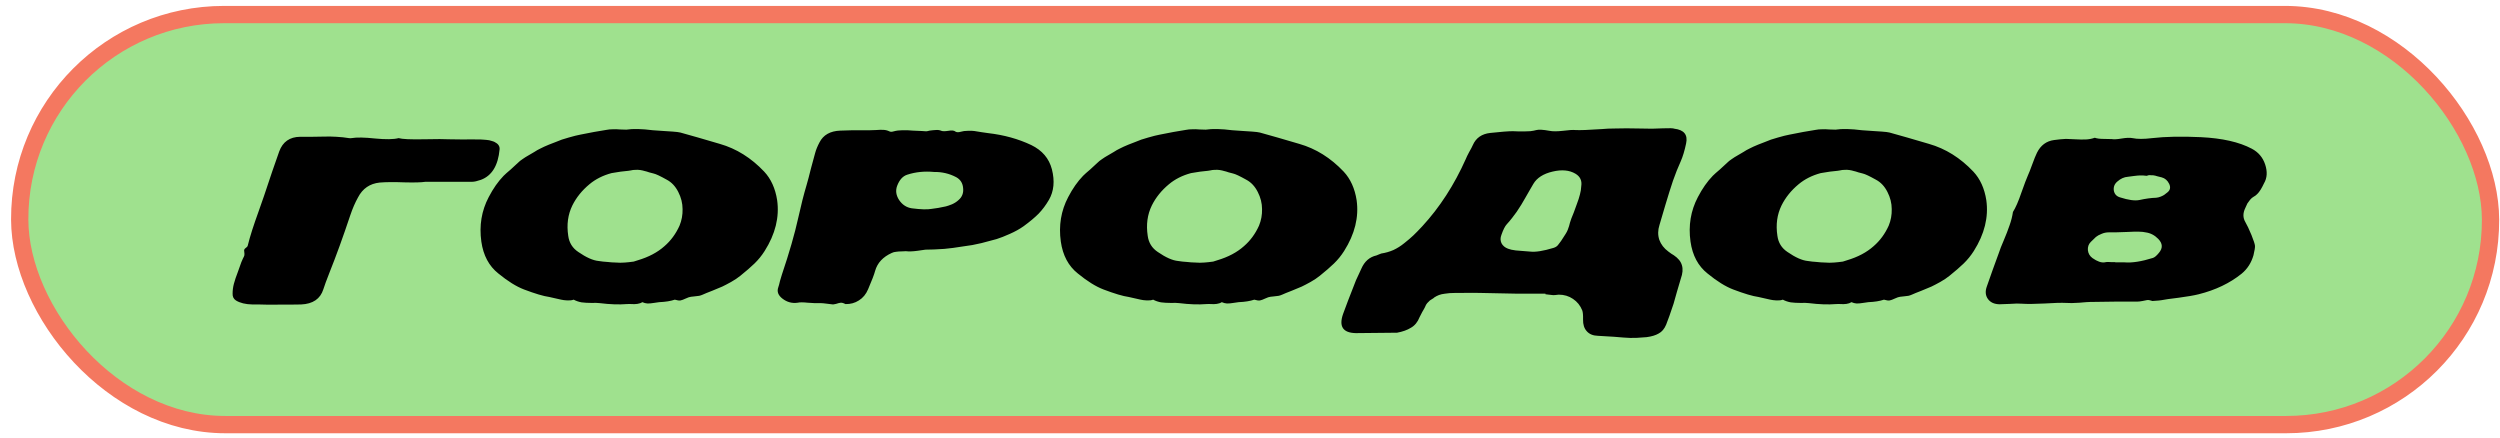 <?xml version="1.0" encoding="UTF-8"?> <svg xmlns="http://www.w3.org/2000/svg" width="234" height="41" viewBox="0 0 234 41" fill="none"><rect x="0.812" y="0.809" width="231.269" height="38.382" rx="19.191" transform="matrix(1 0 0.003 1 0.973 0.553)" fill="black"></rect><rect x="0.812" y="0.809" width="231.269" height="38.382" rx="19.191" transform="matrix(1 0 0.003 1 0.973 0.553)" fill="#9FE18E"></rect><rect x="0.812" y="0.809" width="231.269" height="38.382" rx="19.191" transform="matrix(1 0 0.003 1 0.973 0.553)" stroke="#F47860" stroke-width="1.618"></rect><path d="M39.826 17.015C39.454 17.075 38.794 17.093 37.846 17.069C36.898 17.032 36.13 17.038 35.542 17.087C34.618 17.183 33.942 17.645 33.513 18.473C33.238 18.965 32.994 19.528 32.781 20.164C32.103 22.192 31.462 23.962 30.855 25.474C30.557 26.23 30.361 26.764 30.266 27.076C29.981 27.976 29.287 28.45 28.183 28.498C27.967 28.51 26.899 28.516 24.979 28.516C24.811 28.504 24.565 28.498 24.241 28.498C23.929 28.498 23.725 28.498 23.629 28.498C22.981 28.486 22.465 28.36 22.08 28.12C21.863 27.976 21.761 27.766 21.772 27.49C21.771 27.178 21.811 26.866 21.894 26.554C21.977 26.242 22.102 25.87 22.269 25.438C22.435 24.994 22.542 24.694 22.59 24.538C22.613 24.478 22.661 24.37 22.732 24.214C22.816 24.058 22.863 23.95 22.875 23.89C22.887 23.818 22.881 23.686 22.856 23.494C22.832 23.398 22.873 23.308 22.981 23.224C23.101 23.14 23.166 23.074 23.178 23.026C23.297 22.546 23.439 22.048 23.605 21.532C23.771 21.016 23.968 20.446 24.193 19.822C24.419 19.186 24.591 18.695 24.71 18.346C25.257 16.691 25.732 15.299 26.136 14.171C26.469 13.271 27.121 12.815 28.093 12.803C28.345 12.803 28.717 12.803 29.209 12.803C29.701 12.79 30.097 12.784 30.397 12.784C30.709 12.773 31.075 12.778 31.495 12.803C31.915 12.826 32.306 12.868 32.666 12.928C32.774 12.941 32.852 12.941 32.9 12.928C33.38 12.845 34.117 12.857 35.114 12.964C36.11 13.06 36.842 13.049 37.31 12.928C37.646 13.024 38.426 13.06 39.65 13.037C40.874 13.012 41.66 13.012 42.008 13.037C42.332 13.049 42.782 13.055 43.358 13.055C43.946 13.043 44.402 13.043 44.726 13.055C44.762 13.055 44.846 13.055 44.978 13.055C45.11 13.055 45.2 13.06 45.248 13.072C45.308 13.072 45.392 13.079 45.5 13.091C45.62 13.102 45.716 13.114 45.788 13.127C45.861 13.139 45.945 13.162 46.041 13.198C46.137 13.223 46.221 13.252 46.293 13.289C46.63 13.457 46.786 13.684 46.763 13.973C46.625 15.496 46.04 16.451 45.009 16.834C44.662 16.954 44.392 17.015 44.2 17.015C43.804 17.015 42.346 17.015 39.826 17.015ZM63.606 21.118C63.808 20.626 63.902 20.11 63.889 19.57C63.887 19.018 63.753 18.485 63.487 17.968C63.221 17.441 62.86 17.056 62.403 16.817C61.802 16.48 61.393 16.288 61.177 16.241C61.081 16.216 60.943 16.18 60.763 16.133C60.595 16.073 60.45 16.03 60.33 16.006C60.222 15.97 60.09 15.941 59.934 15.916C59.778 15.893 59.622 15.886 59.466 15.899C59.322 15.899 59.178 15.916 59.034 15.953C58.926 15.976 58.74 16 58.476 16.024C58.212 16.049 57.985 16.078 57.793 16.114C57.601 16.139 57.415 16.169 57.235 16.204C56.432 16.421 55.743 16.768 55.169 17.248C54.475 17.825 53.943 18.485 53.573 19.229C53.156 20.08 53.028 21.028 53.187 22.072C53.273 22.72 53.587 23.224 54.128 23.584C54.874 24.1 55.511 24.382 56.039 24.43C56.063 24.43 56.195 24.448 56.435 24.484C56.675 24.508 56.819 24.52 56.867 24.52C56.916 24.52 57.042 24.532 57.246 24.556C57.45 24.568 57.588 24.574 57.66 24.574C57.744 24.574 57.876 24.58 58.056 24.592C58.236 24.592 58.38 24.586 58.488 24.574C58.596 24.562 58.728 24.55 58.884 24.538C59.039 24.526 59.184 24.508 59.315 24.484C59.447 24.448 59.579 24.406 59.711 24.358C60.718 24.058 61.544 23.62 62.191 23.044C62.789 22.528 63.261 21.886 63.606 21.118ZM72.742 18.742C72.963 20.326 72.573 21.91 71.57 23.494C71.296 23.926 70.979 24.316 70.62 24.664C70.273 25 69.831 25.384 69.292 25.816C69.041 26.02 68.753 26.212 68.43 26.392C68.106 26.572 67.831 26.716 67.603 26.824C67.376 26.92 67.058 27.052 66.651 27.22C66.243 27.376 65.95 27.496 65.77 27.58C65.662 27.628 65.554 27.664 65.446 27.688C65.338 27.7 65.189 27.718 64.997 27.742C64.817 27.754 64.709 27.766 64.673 27.778C64.553 27.79 64.391 27.844 64.187 27.94C63.984 28.036 63.822 28.096 63.702 28.12C63.582 28.144 63.402 28.12 63.162 28.048C62.778 28.18 62.292 28.258 61.704 28.282C61.596 28.294 61.428 28.318 61.201 28.354C60.985 28.39 60.787 28.408 60.607 28.408C60.439 28.396 60.277 28.354 60.12 28.282C59.989 28.366 59.833 28.42 59.653 28.444C59.473 28.468 59.305 28.474 59.149 28.462C59.005 28.45 58.843 28.45 58.663 28.462C57.943 28.522 57.097 28.492 56.125 28.372C55.945 28.348 55.687 28.342 55.351 28.354C55.015 28.354 54.709 28.336 54.432 28.3C54.168 28.252 53.922 28.168 53.694 28.048C53.538 28.108 53.34 28.132 53.1 28.12C52.872 28.108 52.68 28.084 52.524 28.048C52.38 28.012 52.193 27.97 51.965 27.922C51.737 27.862 51.551 27.82 51.407 27.796C50.879 27.724 50.092 27.49 49.046 27.094C48.325 26.818 47.526 26.32 46.647 25.6C45.769 24.904 45.237 23.908 45.053 22.612C44.844 21.112 45.073 19.726 45.741 18.454C46.158 17.651 46.624 16.985 47.138 16.456C47.281 16.312 47.503 16.114 47.802 15.863C48.101 15.598 48.322 15.395 48.466 15.251C48.597 15.118 48.747 14.998 48.914 14.89C49.082 14.771 49.274 14.65 49.489 14.53C49.717 14.399 49.891 14.296 50.01 14.225C50.19 14.104 50.382 13.996 50.585 13.9C50.789 13.793 51.052 13.672 51.376 13.54C51.712 13.409 51.927 13.325 52.023 13.289C52.37 13.133 52.772 12.995 53.228 12.874C53.683 12.742 54.043 12.652 54.307 12.604C54.571 12.544 55.002 12.46 55.602 12.352C56.214 12.245 56.603 12.178 56.771 12.155C56.951 12.118 57.143 12.101 57.347 12.101C57.551 12.088 57.779 12.095 58.031 12.118C58.295 12.13 58.493 12.136 58.625 12.136C59.237 12.04 60.065 12.059 61.109 12.191C61.349 12.214 61.691 12.239 62.136 12.262C62.592 12.287 62.868 12.305 62.964 12.316C63.3 12.341 63.54 12.37 63.684 12.406C64.645 12.671 65.876 13.024 67.378 13.469C68.927 13.912 70.31 14.777 71.526 16.061C72.165 16.744 72.57 17.639 72.742 18.742ZM89.72 18.724C90.055 18.436 90.198 18.064 90.148 17.608C90.111 17.14 89.894 16.799 89.497 16.582C88.86 16.247 88.169 16.084 87.425 16.096C86.537 16.012 85.703 16.096 84.924 16.349C84.505 16.48 84.188 16.828 83.974 17.392C83.807 17.837 83.869 18.28 84.158 18.724C84.46 19.169 84.857 19.426 85.349 19.498C86.189 19.606 86.801 19.624 87.185 19.552C87.281 19.54 87.491 19.51 87.815 19.462C88.151 19.402 88.391 19.354 88.534 19.318C88.678 19.282 88.87 19.216 89.11 19.12C89.349 19.012 89.553 18.881 89.72 18.724ZM98.458 15.845C98.738 16.948 98.645 17.902 98.18 18.706C97.894 19.198 97.571 19.63 97.213 20.002C96.854 20.362 96.387 20.752 95.813 21.172C95.442 21.436 95.01 21.676 94.519 21.892C94.04 22.108 93.626 22.27 93.279 22.378C92.931 22.474 92.458 22.6 91.858 22.756C91.594 22.816 91.312 22.876 91.013 22.936C90.725 22.984 90.401 23.032 90.041 23.08C89.681 23.128 89.4 23.17 89.196 23.206C88.932 23.242 88.662 23.272 88.386 23.296C88.122 23.32 87.798 23.338 87.414 23.35C87.03 23.35 86.766 23.356 86.622 23.368C86.562 23.368 86.31 23.404 85.867 23.476C85.423 23.536 85.063 23.548 84.787 23.512C84.727 23.512 84.601 23.518 84.409 23.53C84.217 23.53 84.043 23.542 83.887 23.566C83.731 23.578 83.593 23.614 83.473 23.674C82.647 24.046 82.126 24.604 81.913 25.348C81.83 25.672 81.61 26.248 81.253 27.076C81.062 27.532 80.776 27.88 80.392 28.12C80.021 28.36 79.602 28.474 79.134 28.462C78.953 28.366 78.803 28.324 78.683 28.336C78.575 28.348 78.431 28.384 78.252 28.444C78.084 28.492 77.946 28.504 77.838 28.48C77.249 28.396 76.841 28.36 76.613 28.372C76.421 28.384 76.091 28.372 75.623 28.336C75.167 28.288 74.843 28.288 74.651 28.336C74.135 28.408 73.667 28.282 73.246 27.958C72.837 27.646 72.704 27.292 72.846 26.896C72.894 26.764 72.947 26.566 73.006 26.302C73.077 26.038 73.137 25.84 73.184 25.708C73.873 23.668 74.383 21.898 74.714 20.398C74.974 19.223 75.234 18.197 75.496 17.32C75.602 16.96 75.739 16.445 75.904 15.773C76.082 15.088 76.212 14.608 76.295 14.332C76.378 14.021 76.515 13.684 76.706 13.325C77.063 12.629 77.71 12.262 78.646 12.226C79.306 12.191 80.236 12.178 81.436 12.191C81.544 12.191 81.73 12.184 81.994 12.172C82.27 12.149 82.504 12.143 82.696 12.155C82.9 12.166 83.086 12.214 83.254 12.299C83.35 12.347 83.477 12.347 83.632 12.299C83.896 12.226 84.172 12.191 84.46 12.191C84.748 12.178 85.078 12.191 85.45 12.226C85.822 12.251 86.098 12.262 86.278 12.262C86.302 12.262 86.386 12.268 86.53 12.28C86.674 12.293 86.758 12.293 86.782 12.28C86.806 12.268 86.884 12.251 87.016 12.226C87.16 12.203 87.256 12.191 87.304 12.191C87.364 12.178 87.448 12.172 87.556 12.172C87.664 12.161 87.76 12.161 87.844 12.172C87.94 12.184 88.03 12.209 88.114 12.245C88.234 12.293 88.45 12.293 88.762 12.245C89.086 12.184 89.308 12.209 89.428 12.316C89.549 12.389 89.711 12.395 89.914 12.335C90.118 12.274 90.34 12.245 90.58 12.245C90.82 12.232 91.024 12.239 91.192 12.262C91.372 12.287 91.594 12.322 91.859 12.37C92.135 12.418 92.345 12.448 92.489 12.46C93.965 12.629 95.311 13.001 96.525 13.576C97.546 14.069 98.191 14.825 98.458 15.845ZM117.845 21.118C118.047 20.626 118.141 20.11 118.128 19.57C118.126 19.018 117.992 18.485 117.726 17.968C117.46 17.441 117.099 17.056 116.642 16.817C116.041 16.48 115.632 16.288 115.416 16.241C115.32 16.216 115.182 16.18 115.002 16.133C114.834 16.073 114.69 16.03 114.569 16.006C114.461 15.97 114.329 15.941 114.173 15.916C114.017 15.893 113.861 15.886 113.705 15.899C113.561 15.899 113.417 15.916 113.273 15.953C113.165 15.976 112.979 16 112.715 16.024C112.452 16.049 112.224 16.078 112.032 16.114C111.84 16.139 111.654 16.169 111.474 16.204C110.671 16.421 109.982 16.768 109.408 17.248C108.714 17.825 108.182 18.485 107.812 19.229C107.395 20.08 107.267 21.028 107.426 22.072C107.512 22.72 107.826 23.224 108.367 23.584C109.113 24.1 109.75 24.382 110.278 24.43C110.302 24.43 110.434 24.448 110.674 24.484C110.915 24.508 111.059 24.52 111.107 24.52C111.155 24.52 111.281 24.532 111.485 24.556C111.689 24.568 111.827 24.574 111.899 24.574C111.983 24.574 112.115 24.58 112.295 24.592C112.475 24.592 112.619 24.586 112.727 24.574C112.835 24.562 112.967 24.55 113.123 24.538C113.279 24.526 113.423 24.508 113.554 24.484C113.686 24.448 113.818 24.406 113.95 24.358C114.957 24.058 115.783 23.62 116.43 23.044C117.028 22.528 117.5 21.886 117.845 21.118ZM126.981 18.742C127.202 20.326 126.812 21.91 125.809 23.494C125.535 23.926 125.218 24.316 124.859 24.664C124.512 25 124.07 25.384 123.531 25.816C123.28 26.02 122.992 26.212 122.669 26.392C122.346 26.572 122.07 26.716 121.842 26.824C121.615 26.92 121.297 27.052 120.89 27.22C120.482 27.376 120.189 27.496 120.009 27.58C119.901 27.628 119.793 27.664 119.685 27.688C119.577 27.7 119.428 27.718 119.236 27.742C119.056 27.754 118.948 27.766 118.912 27.778C118.792 27.79 118.63 27.844 118.426 27.94C118.223 28.036 118.061 28.096 117.941 28.12C117.821 28.144 117.641 28.12 117.401 28.048C117.017 28.18 116.531 28.258 115.943 28.282C115.836 28.294 115.668 28.318 115.44 28.354C115.224 28.39 115.026 28.408 114.846 28.408C114.678 28.396 114.516 28.354 114.359 28.282C114.228 28.366 114.072 28.42 113.892 28.444C113.712 28.468 113.544 28.474 113.388 28.462C113.244 28.45 113.082 28.45 112.902 28.462C112.182 28.522 111.336 28.492 110.364 28.372C110.184 28.348 109.926 28.342 109.59 28.354C109.254 28.354 108.948 28.336 108.672 28.3C108.407 28.252 108.161 28.168 107.933 28.048C107.777 28.108 107.579 28.132 107.339 28.12C107.111 28.108 106.919 28.084 106.763 28.048C106.619 28.012 106.432 27.97 106.204 27.922C105.976 27.862 105.79 27.82 105.646 27.796C105.118 27.724 104.331 27.49 103.285 27.094C102.564 26.818 101.765 26.32 100.886 25.6C100.008 24.904 99.477 23.908 99.292 22.612C99.083 21.112 99.312 19.726 99.98 18.454C100.397 17.651 100.863 16.985 101.377 16.456C101.52 16.312 101.742 16.114 102.041 15.863C102.34 15.598 102.561 15.395 102.705 15.251C102.836 15.118 102.986 14.998 103.154 14.89C103.321 14.771 103.513 14.65 103.728 14.53C103.956 14.399 104.13 14.296 104.249 14.225C104.429 14.104 104.621 13.996 104.824 13.9C105.028 13.793 105.291 13.672 105.615 13.54C105.951 13.409 106.166 13.325 106.262 13.289C106.61 13.133 107.011 12.995 107.467 12.874C107.922 12.742 108.282 12.652 108.546 12.604C108.81 12.544 109.241 12.46 109.841 12.352C110.453 12.245 110.842 12.178 111.01 12.155C111.19 12.118 111.382 12.101 111.586 12.101C111.79 12.088 112.018 12.095 112.27 12.118C112.534 12.13 112.732 12.136 112.864 12.136C113.476 12.04 114.304 12.059 115.348 12.191C115.588 12.214 115.931 12.239 116.375 12.262C116.831 12.287 117.107 12.305 117.203 12.316C117.539 12.341 117.779 12.37 117.923 12.406C118.884 12.671 120.115 13.024 121.617 13.469C123.166 13.912 124.549 14.777 125.766 16.061C126.404 16.744 126.809 17.639 126.981 18.742ZM148.005 17.428C148.087 16.913 147.906 16.523 147.461 16.259C146.896 15.922 146.182 15.857 145.318 16.061C144.455 16.265 143.856 16.648 143.522 17.212C143.463 17.32 143.337 17.537 143.146 17.86C142.967 18.172 142.836 18.401 142.753 18.544C142.681 18.677 142.562 18.881 142.395 19.157C142.228 19.42 142.085 19.642 141.965 19.822C141.846 19.99 141.702 20.182 141.535 20.398C141.368 20.614 141.201 20.812 141.033 20.992C140.866 21.172 140.699 21.502 140.533 21.982C140.425 22.258 140.426 22.516 140.535 22.756C140.656 22.996 140.861 23.17 141.149 23.278C141.329 23.35 141.569 23.404 141.87 23.44C142.014 23.452 142.236 23.47 142.536 23.494C142.848 23.518 143.076 23.536 143.22 23.548C143.724 23.608 144.45 23.494 145.397 23.206C145.613 23.146 145.774 23.032 145.882 22.864C145.929 22.804 146.007 22.702 146.114 22.558C146.222 22.402 146.3 22.282 146.347 22.198C146.407 22.114 146.473 22.012 146.544 21.892C146.628 21.76 146.693 21.634 146.741 21.514C146.789 21.394 146.83 21.274 146.866 21.154C146.901 20.986 146.972 20.752 147.079 20.452C147.198 20.152 147.276 19.96 147.311 19.876C147.347 19.756 147.436 19.51 147.579 19.139C147.722 18.767 147.822 18.454 147.882 18.203C147.953 17.951 147.994 17.692 148.005 17.428ZM157.321 15.088C157.059 15.665 156.815 16.276 156.589 16.924C156.375 17.561 156.138 18.317 155.877 19.192C155.628 20.056 155.444 20.68 155.325 21.064C155.171 21.544 155.167 22.006 155.312 22.45C155.47 22.882 155.753 23.248 156.162 23.548C156.222 23.596 156.312 23.662 156.433 23.746C156.565 23.818 156.643 23.866 156.667 23.89C157.076 24.166 157.329 24.478 157.426 24.826C157.535 25.174 157.501 25.594 157.323 26.086C157.24 26.362 157.121 26.764 156.967 27.292C156.824 27.808 156.718 28.186 156.647 28.426C156.362 29.29 156.13 29.944 155.951 30.388C155.785 30.784 155.552 31.06 155.252 31.216C154.965 31.384 154.587 31.498 154.119 31.558C153.448 31.618 152.938 31.642 152.59 31.63C152.242 31.618 151.737 31.582 151.077 31.522C150.417 31.474 149.913 31.444 149.565 31.432C149.109 31.42 148.76 31.276 148.519 31C148.279 30.736 148.163 30.37 148.174 29.902C148.184 29.506 148.159 29.224 148.099 29.056C147.917 28.6 147.628 28.24 147.231 27.976C146.846 27.712 146.402 27.58 145.898 27.58C145.826 27.58 145.718 27.592 145.574 27.616C145.442 27.628 145.346 27.628 145.286 27.616C145.25 27.616 145.04 27.592 144.656 27.544C144.655 27.52 144.655 27.502 144.655 27.49C143.035 27.49 142.177 27.49 142.081 27.49C141.685 27.478 141.091 27.466 140.299 27.454C139.507 27.43 138.913 27.418 138.517 27.418C138.133 27.406 137.545 27.406 136.753 27.418C136.705 27.418 136.537 27.418 136.249 27.418C135.973 27.418 135.787 27.424 135.691 27.436C135.607 27.448 135.457 27.466 135.241 27.49C135.025 27.514 134.84 27.556 134.684 27.616C134.528 27.676 134.378 27.754 134.235 27.85C134.223 27.862 134.205 27.88 134.181 27.904C134.037 27.988 133.923 28.06 133.84 28.12C133.768 28.18 133.684 28.264 133.588 28.372C133.505 28.468 133.439 28.582 133.392 28.714C133.344 28.822 133.255 28.984 133.123 29.2C133.004 29.416 132.921 29.578 132.873 29.686C132.694 30.142 132.426 30.472 132.066 30.676C131.719 30.892 131.282 31.048 130.754 31.144C130.73 31.144 130.646 31.144 130.502 31.144C128.282 31.168 127.082 31.18 126.902 31.18C125.702 31.156 125.304 30.562 125.708 29.398C126.005 28.582 126.344 27.694 126.725 26.734C126.784 26.578 126.85 26.41 126.921 26.23C127.004 26.05 127.094 25.858 127.189 25.654C127.296 25.438 127.374 25.27 127.421 25.15C127.719 24.466 128.192 24.052 128.839 23.908C128.887 23.896 128.959 23.866 129.055 23.818C129.163 23.77 129.241 23.74 129.289 23.728C129.684 23.668 130.062 23.56 130.421 23.404C130.781 23.236 131.122 23.02 131.445 22.756C131.78 22.492 132.061 22.252 132.289 22.036C132.516 21.82 132.797 21.532 133.132 21.172C134.758 19.408 136.113 17.314 137.196 14.89C137.256 14.735 137.363 14.512 137.518 14.225C137.685 13.937 137.798 13.72 137.858 13.576C138.155 12.905 138.7 12.527 139.492 12.443C140.487 12.335 141.189 12.28 141.597 12.28C141.693 12.28 141.867 12.287 142.119 12.299C142.371 12.299 142.569 12.299 142.713 12.299C142.857 12.299 143.031 12.293 143.235 12.28C143.439 12.257 143.631 12.22 143.811 12.172C144.027 12.113 144.435 12.136 145.035 12.245C145.323 12.305 145.737 12.305 146.277 12.245C146.829 12.172 147.225 12.149 147.465 12.172C147.849 12.197 148.671 12.166 149.931 12.082C150.29 12.046 150.692 12.028 151.136 12.028C151.58 12.017 151.946 12.011 152.234 12.011C152.522 12.011 152.936 12.017 153.476 12.028C154.028 12.04 154.412 12.046 154.628 12.046C154.712 12.046 155.054 12.034 155.654 12.011C156.266 11.986 156.62 11.998 156.716 12.046C157.629 12.155 157.996 12.617 157.819 13.432C157.678 14.104 157.511 14.656 157.321 15.088ZM176.784 21.118C176.986 20.626 177.08 20.11 177.066 19.57C177.064 19.018 176.931 18.485 176.665 17.968C176.399 17.441 176.038 17.056 175.581 16.817C174.98 16.48 174.571 16.288 174.355 16.241C174.259 16.216 174.121 16.18 173.941 16.133C173.772 16.073 173.628 16.03 173.508 16.006C173.4 15.97 173.268 15.941 173.112 15.916C172.956 15.893 172.8 15.886 172.644 15.899C172.5 15.899 172.356 15.916 172.212 15.953C172.104 15.976 171.918 16 171.654 16.024C171.39 16.049 171.162 16.078 170.971 16.114C170.779 16.139 170.593 16.169 170.413 16.204C169.61 16.421 168.921 16.768 168.346 17.248C167.652 17.825 167.121 18.485 166.751 19.229C166.334 20.08 166.205 21.028 166.365 22.072C166.451 22.72 166.765 23.224 167.306 23.584C168.052 24.1 168.689 24.382 169.217 24.43C169.241 24.43 169.373 24.448 169.613 24.484C169.853 24.508 169.997 24.52 170.045 24.52C170.093 24.52 170.219 24.532 170.423 24.556C170.627 24.568 170.766 24.574 170.838 24.574C170.922 24.574 171.054 24.58 171.234 24.592C171.414 24.592 171.558 24.586 171.666 24.574C171.773 24.562 171.905 24.55 172.061 24.538C172.217 24.526 172.361 24.508 172.493 24.484C172.625 24.448 172.757 24.406 172.889 24.358C173.896 24.058 174.722 23.62 175.368 23.044C175.967 22.528 176.438 21.886 176.784 21.118ZM185.92 18.742C186.141 20.326 185.75 21.91 184.748 23.494C184.473 23.926 184.157 24.316 183.798 24.664C183.451 25 183.008 25.384 182.47 25.816C182.218 26.02 181.931 26.212 181.608 26.392C181.284 26.572 181.009 26.716 180.781 26.824C180.554 26.92 180.236 27.052 179.829 27.22C179.421 27.376 179.128 27.496 178.948 27.58C178.84 27.628 178.732 27.664 178.624 27.688C178.516 27.7 178.366 27.718 178.174 27.742C177.994 27.754 177.886 27.766 177.85 27.778C177.731 27.79 177.569 27.844 177.365 27.94C177.161 28.036 177 28.096 176.88 28.12C176.76 28.144 176.58 28.12 176.339 28.048C175.956 28.18 175.47 28.258 174.882 28.282C174.774 28.294 174.606 28.318 174.378 28.354C174.163 28.39 173.965 28.408 173.785 28.408C173.617 28.396 173.454 28.354 173.298 28.282C173.166 28.366 173.011 28.42 172.831 28.444C172.651 28.468 172.483 28.474 172.327 28.462C172.183 28.45 172.021 28.45 171.841 28.462C171.121 28.522 170.275 28.492 169.303 28.372C169.122 28.348 168.864 28.342 168.528 28.354C168.192 28.354 167.886 28.336 167.61 28.3C167.346 28.252 167.1 28.168 166.871 28.048C166.716 28.108 166.518 28.132 166.278 28.12C166.05 28.108 165.858 28.084 165.701 28.048C165.557 28.012 165.371 27.97 165.143 27.922C164.915 27.862 164.729 27.82 164.585 27.796C164.056 27.724 163.269 27.49 162.224 27.094C161.503 26.818 160.703 26.32 159.825 25.6C158.947 24.904 158.415 23.908 158.231 22.612C158.022 21.112 158.251 19.726 158.919 18.454C159.336 17.651 159.802 16.985 160.316 16.456C160.459 16.312 160.681 16.114 160.98 15.863C161.279 15.598 161.5 15.395 161.644 15.251C161.775 15.118 161.925 14.998 162.092 14.89C162.26 14.771 162.452 14.65 162.667 14.53C162.895 14.399 163.068 14.296 163.188 14.225C163.368 14.104 163.559 13.996 163.763 13.9C163.967 13.793 164.23 13.672 164.554 13.54C164.889 13.409 165.105 13.325 165.201 13.289C165.548 13.133 165.95 12.995 166.405 12.874C166.861 12.742 167.221 12.652 167.485 12.604C167.748 12.544 168.18 12.46 168.78 12.352C169.391 12.245 169.781 12.178 169.949 12.155C170.129 12.118 170.321 12.101 170.525 12.101C170.729 12.088 170.957 12.095 171.209 12.118C171.473 12.13 171.671 12.136 171.803 12.136C172.415 12.04 173.243 12.059 174.287 12.191C174.527 12.214 174.869 12.239 175.313 12.262C175.769 12.287 176.045 12.305 176.142 12.316C176.478 12.341 176.718 12.37 176.862 12.406C177.823 12.671 179.054 13.024 180.555 13.469C182.105 13.912 183.488 14.777 184.704 16.061C185.343 16.744 185.748 17.639 185.92 18.742ZM202.896 17.986C203.135 17.782 203.182 17.524 203.037 17.212C202.88 16.889 202.645 16.684 202.333 16.601C202.309 16.588 202.237 16.57 202.117 16.547C202.009 16.511 201.936 16.492 201.9 16.492C201.876 16.48 201.816 16.462 201.72 16.439C201.624 16.415 201.552 16.402 201.504 16.402C201.468 16.402 201.408 16.402 201.324 16.402C201.252 16.39 201.18 16.39 201.108 16.402C201.048 16.415 200.988 16.433 200.928 16.456C200.64 16.421 200.436 16.409 200.316 16.421C200.196 16.421 199.998 16.439 199.722 16.474C199.459 16.511 199.273 16.535 199.165 16.547C198.817 16.57 198.487 16.721 198.176 16.997C197.913 17.224 197.806 17.506 197.855 17.843C197.916 18.166 198.109 18.377 198.433 18.473C199.214 18.724 199.814 18.808 200.234 18.724C200.834 18.593 201.361 18.52 201.817 18.509C201.961 18.497 202.105 18.46 202.249 18.401C202.393 18.34 202.501 18.287 202.572 18.238C202.644 18.191 202.752 18.107 202.896 17.986ZM202.069 23.674C202.452 23.23 202.432 22.792 202.011 22.36C201.673 22.012 201.277 21.808 200.82 21.748C200.556 21.676 199.98 21.664 199.092 21.712C198.216 21.748 197.647 21.76 197.382 21.748C197.142 21.748 196.915 21.796 196.699 21.892C196.483 21.976 196.31 22.072 196.178 22.18C196.058 22.288 195.897 22.444 195.694 22.648C195.49 22.852 195.401 23.11 195.426 23.422C195.463 23.734 195.608 23.98 195.861 24.16C196.306 24.472 196.684 24.604 196.996 24.556C197.092 24.532 197.194 24.52 197.302 24.52C197.41 24.52 197.536 24.526 197.68 24.538C197.824 24.538 197.926 24.538 197.986 24.538C197.986 24.55 197.986 24.556 197.986 24.556C198.538 24.556 198.826 24.556 198.85 24.556C199.558 24.616 200.446 24.478 201.513 24.142C201.669 24.094 201.854 23.938 202.069 23.674ZM212.013 15.377C212.243 16.061 212.209 16.654 211.911 17.159C211.887 17.206 211.839 17.302 211.768 17.447C211.696 17.578 211.643 17.674 211.607 17.735C211.571 17.794 211.517 17.872 211.446 17.968C211.374 18.064 211.296 18.148 211.212 18.221C211.141 18.293 211.057 18.352 210.961 18.401C210.829 18.473 210.71 18.575 210.602 18.706C210.495 18.838 210.411 18.953 210.351 19.049C210.304 19.145 210.238 19.288 210.155 19.48C209.928 19.948 209.93 20.38 210.159 20.776C210.316 21.04 210.509 21.448 210.739 22C210.945 22.516 211.054 22.852 211.067 23.008C211.079 23.152 211.032 23.446 210.926 23.89C210.724 24.598 210.354 25.174 209.816 25.618C208.715 26.506 207.373 27.148 205.79 27.544C205.359 27.652 204.735 27.76 203.919 27.868C203.116 27.964 202.57 28.042 202.282 28.102C202.258 28.114 201.988 28.138 201.472 28.174C201.256 28.102 201.094 28.072 200.986 28.084C200.878 28.096 200.728 28.126 200.536 28.174C200.345 28.21 200.195 28.228 200.087 28.228C199.139 28.216 197.651 28.228 195.623 28.264C195.479 28.264 195.143 28.288 194.615 28.336C194.087 28.372 193.685 28.378 193.409 28.354C192.965 28.33 192.281 28.348 191.357 28.408C190.433 28.456 189.725 28.462 189.233 28.426C188.981 28.402 188.615 28.408 188.135 28.444C187.655 28.468 187.326 28.48 187.146 28.48C186.653 28.468 186.293 28.3 186.064 27.976C185.835 27.652 185.803 27.262 185.97 26.806C186.089 26.446 186.273 25.924 186.522 25.24C186.784 24.544 186.974 24.022 187.093 23.674C187.188 23.374 187.343 22.978 187.557 22.486C187.771 21.982 187.95 21.52 188.092 21.1C188.247 20.668 188.353 20.248 188.412 19.84C188.663 19.444 188.925 18.845 189.198 18.041C189.483 17.236 189.685 16.703 189.804 16.439C189.9 16.235 190.036 15.886 190.215 15.395C190.393 14.902 190.542 14.537 190.661 14.296C191.007 13.601 191.539 13.204 192.259 13.108C192.691 13.049 193.063 13.012 193.375 13.001C193.543 13.001 193.819 13.012 194.203 13.037C194.599 13.06 194.941 13.066 195.229 13.055C195.517 13.043 195.798 12.989 196.074 12.893C196.266 12.964 196.531 13.001 196.867 13.001C197.203 13.001 197.467 13.007 197.659 13.018C197.863 13.055 198.175 13.037 198.594 12.964C199.026 12.893 199.362 12.88 199.602 12.928C200.047 13.024 200.659 13.024 201.438 12.928C202.686 12.784 204.204 12.755 205.992 12.838C207.996 12.934 209.588 13.294 210.766 13.918C211.379 14.242 211.794 14.729 212.013 15.377Z" fill="black"></path></svg> 